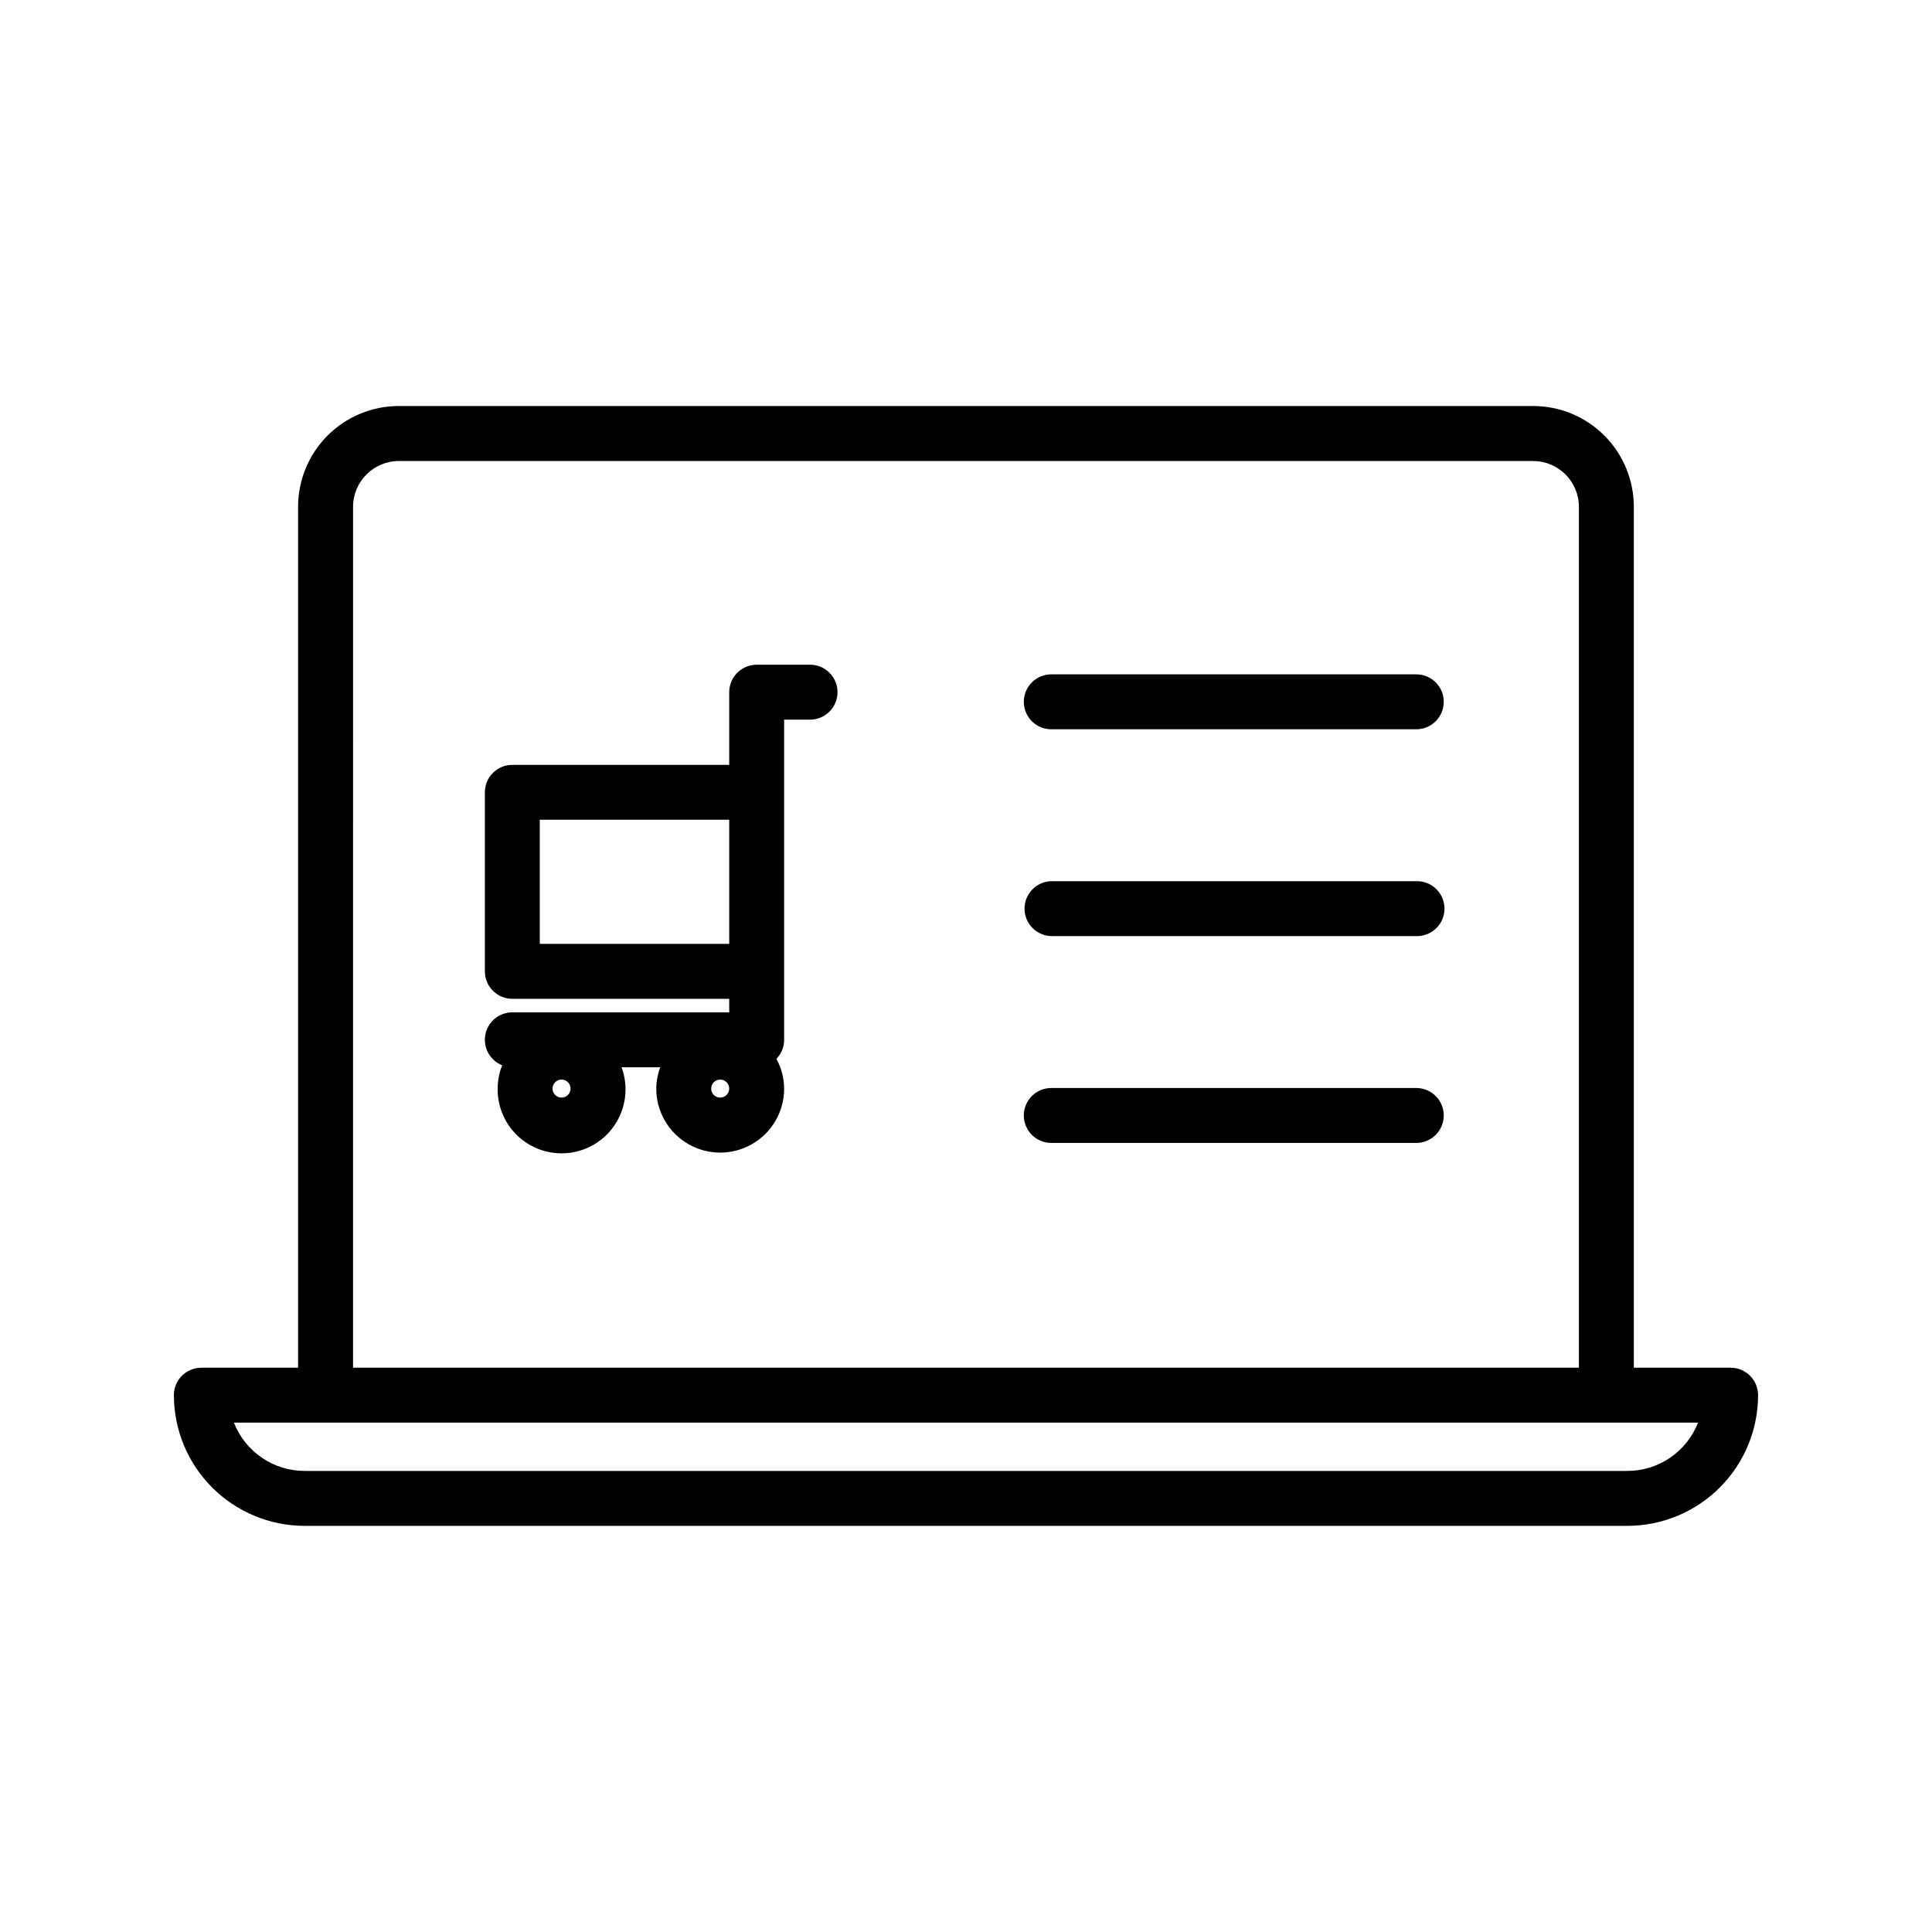 <?xml version="1.0" encoding="UTF-8"?>
<!-- The Best Svg Icon site in the world: iconSvg.co, Visit us! https://iconsvg.co -->
<svg fill="#000000" width="800px" height="800px" version="1.1" viewBox="144 144 512 512" xmlns="http://www.w3.org/2000/svg">
 <g>
  <path d="m602.64 506.46h-25.66v-228.16c0-7.082-2.812-13.875-7.82-18.883-5.008-5.008-11.797-7.82-18.879-7.82h-300.58c-7.082 0-13.875 2.812-18.883 7.82-5.008 5.008-7.82 11.801-7.82 18.883v228.16h-25.645c-4.016 0-7.269 3.258-7.273 7.273 0.008 9.184 3.66 17.988 10.152 24.48s15.297 10.145 24.48 10.156h350.57c9.18-0.012 17.984-3.664 24.477-10.156 6.492-6.492 10.145-15.297 10.152-24.48 0-4.016-3.258-7.273-7.273-7.273zm-365.07-228.16c0.008-6.695 5.438-12.121 12.133-12.125h300.59c6.695 0.004 12.121 5.43 12.129 12.125v228.16h-324.86zm337.71 255.51h-350.57c-4.047-0.004-7.996-1.227-11.332-3.512-3.34-2.281-5.91-5.519-7.383-9.285h388c-1.469 3.766-4.043 7.004-7.379 9.285-3.34 2.285-7.289 3.508-11.332 3.512z"/>
  <path d="m358.48 320.16h-13.949c-1.934 0-3.785 0.77-5.152 2.137-1.367 1.367-2.133 3.219-2.129 5.152v19.246h-57.48c-4.019 0-7.277 3.258-7.277 7.273v47.449c0 4.023 3.258 7.281 7.277 7.281h57.48v3.586h-57.48c-3.492-0.004-6.492 2.477-7.148 5.906-0.656 3.43 1.223 6.844 4.469 8.125-0.789 1.969-1.199 4.07-1.207 6.191-0.059 5.031 2.121 9.828 5.953 13.094 3.828 3.262 8.91 4.656 13.867 3.801 4.961-0.855 9.281-3.871 11.797-8.23 2.512-4.359 2.961-9.609 1.219-14.332h10.25c-0.676 1.816-1.031 3.734-1.051 5.668 0 6.055 3.231 11.648 8.473 14.676 5.242 3.027 11.699 3.027 16.941 0 5.242-3.027 8.473-8.621 8.473-14.676-0.02-2.762-0.723-5.477-2.047-7.902 1.312-1.352 2.047-3.156 2.047-5.039v-84.852h6.676c1.965 0.051 3.863-0.691 5.269-2.062 1.41-1.371 2.203-3.25 2.203-5.215s-0.793-3.844-2.203-5.215c-1.406-1.371-3.305-2.113-5.269-2.062zm-71.43 73.969v-32.895h50.199v32.895zm5.773 40.75c-0.965 0-1.84-0.582-2.211-1.473-0.371-0.895-0.168-1.922 0.516-2.606 0.684-0.684 1.715-0.887 2.606-0.516 0.895 0.371 1.477 1.242 1.473 2.211-0.004 1.312-1.07 2.375-2.383 2.383zm42.039 0c-0.969 0-1.84-0.586-2.207-1.477-0.371-0.895-0.164-1.922 0.52-2.606 0.684-0.68 1.711-0.883 2.606-0.512 0.891 0.371 1.473 1.242 1.469 2.211-0.004 1.312-1.07 2.379-2.387 2.383z"/>
  <path d="m519.52 322.71h-96.73c-1.961-0.055-3.863 0.691-5.269 2.062-1.406 1.367-2.203 3.25-2.203 5.215 0 1.961 0.797 3.844 2.203 5.215 1.406 1.367 3.309 2.113 5.269 2.062h96.73c3.945-0.105 7.09-3.332 7.09-7.277 0-3.949-3.144-7.176-7.09-7.277z"/>
  <path d="m519.52 377.52h-96.73c-4.019 0-7.281 3.258-7.281 7.277 0 4.023 3.262 7.281 7.281 7.281h96.73c4.023 0 7.281-3.258 7.281-7.281 0-4.019-3.258-7.277-7.281-7.277z"/>
  <path d="m519.52 432.33h-96.73c-1.961-0.051-3.863 0.691-5.269 2.062-1.406 1.371-2.203 3.254-2.203 5.215 0 1.965 0.797 3.848 2.203 5.215 1.406 1.371 3.309 2.117 5.269 2.062h96.73c3.945-0.102 7.09-3.332 7.09-7.277s-3.144-7.172-7.09-7.277z"/>
 </g>
</svg>